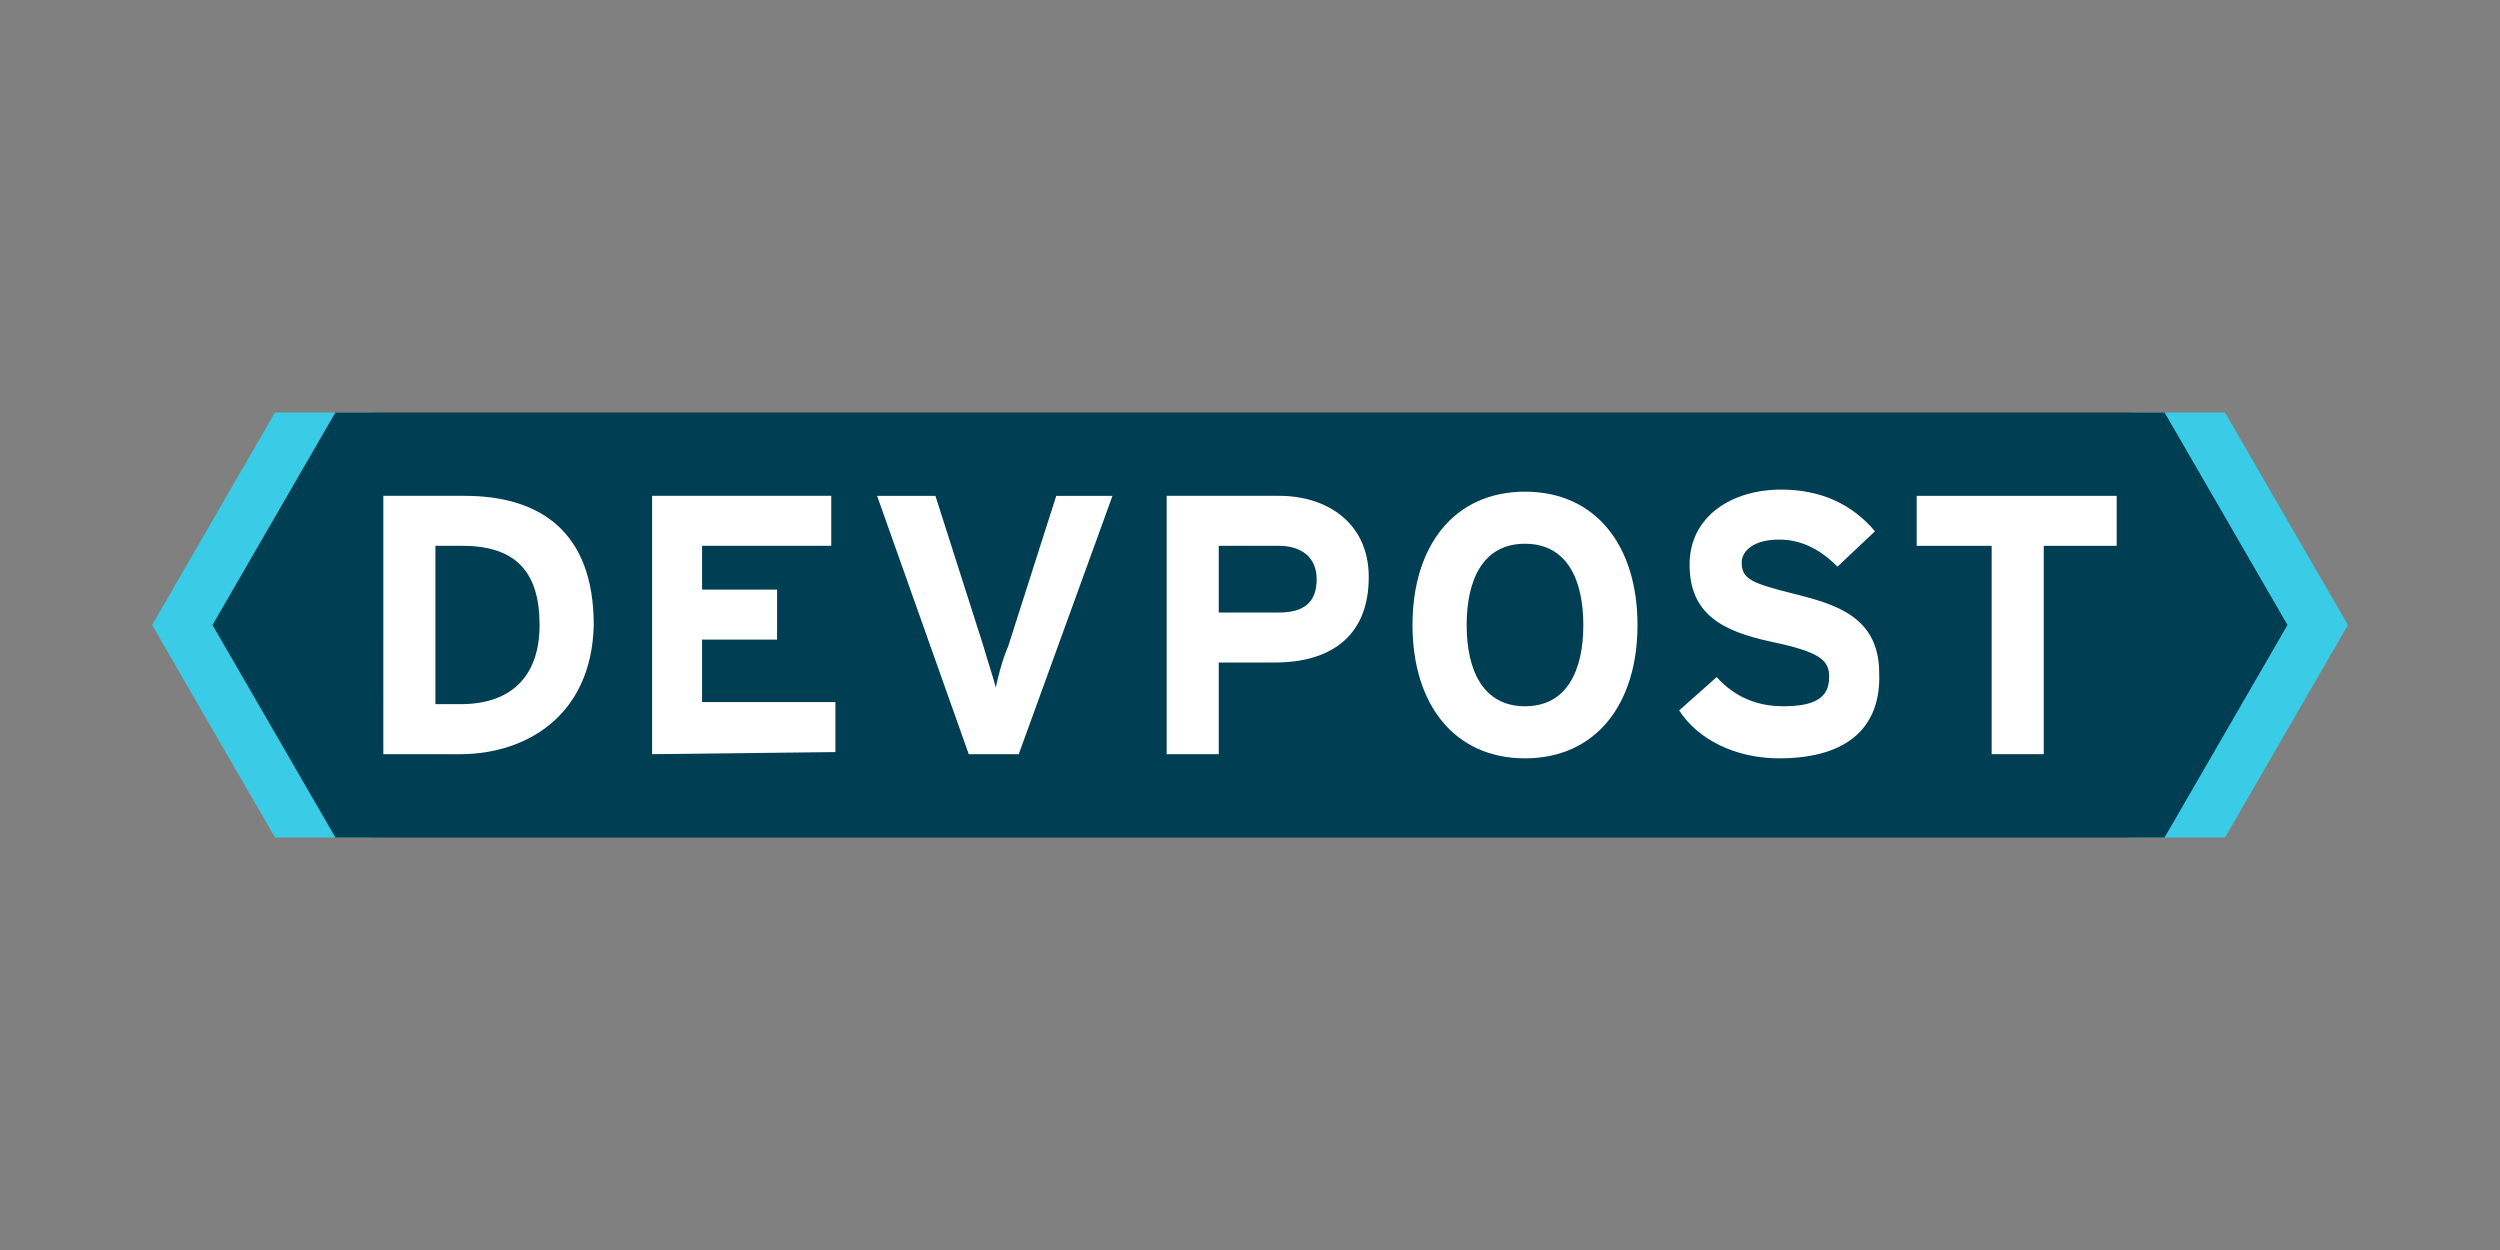 <?xml version="1.0" encoding="utf-8"?>
<!-- Generator: Adobe Illustrator 24.0.1, SVG Export Plug-In . SVG Version: 6.00 Build 0)  -->
<svg version="1.1" id="Layer_1" xmlns="http://www.w3.org/2000/svg" xmlns:xlink="http://www.w3.org/1999/xlink" x="0px" y="0px"
	 viewBox="0 0 120 60" width="120" height="60" style="enable-background:new 0 0 120 60;" xml:space="preserve">
<rect x="0" y="0" width="120" height="60" fill="#808080" stroke="none"/>
<style type="text/css">
	.st0{fill:#3ACCE6;}
	.st1{fill:#003E54;}
	.st2{fill:#FFFFFF;}
</style>
<g>
	<polygon class="st0" points="106.8,19.8 102.2,19.8 108.1,30 102.2,40.2 106.8,40.2 112.7,30 	"/>
	<polygon class="st0" points="13.2,19.8 17.8,19.8 11.9,30 17.8,40.2 13.2,40.2 7.3,30 	"/>
	<polygon class="st1" points="16.1,40.2 10.2,30 16.1,19.8 103.9,19.8 109.8,30 103.9,40.2 	"/>
	<g>
		<path class="st2" d="M22.1,36.2h-3.7V23.8h3.9c3.6,0,6.2,1.7,6.2,6.2C28.4,34.4,25.2,36.2,22.1,36.2z M22.2,26.2h-1.3v7.6h1.2
			c2.6,0,3.8-1.5,3.8-3.8C25.9,27.5,24.8,26.2,22.2,26.2z"/>
		<path class="st2" d="M31.3,36.2V23.8h8.6v2.4h-6.2v2.1h3.6v2.4h-3.6v3h6.4v2.4L31.3,36.2L31.3,36.2z"/>
		<path class="st2" d="M48.9,36.2h-2.4l-4.4-12.4h2.8l2.3,7.2c0.2,0.7,0.5,1.6,0.6,2c0.1-0.5,0.3-1.3,0.6-2l2.3-7.2h2.7L48.9,36.2z"
			/>
		<path class="st2" d="M61.2,31.8h-2.7v4.4H56V23.8h5.4c2.3,0,4.3,1.3,4.3,3.9C65.7,30.6,63.8,31.8,61.2,31.8z M61.4,26.2h-2.9v3.2
			h2.9c1.2,0,1.8-0.5,1.8-1.6C63.2,26.7,62.4,26.2,61.4,26.2z"/>
		<path class="st2" d="M73.2,36.4c-3.4,0-5.4-2.6-5.4-6.4s2-6.4,5.4-6.4c3.4,0,5.4,2.6,5.4,6.4S76.6,36.4,73.2,36.4z M73.2,26.1
			c-2,0-2.8,1.7-2.8,3.9s0.8,3.9,2.8,3.9c2,0,2.8-1.7,2.8-3.9S75.2,26.1,73.2,26.1z"/>
		<path class="st2" d="M85.4,36.4c-2.1,0-3.9-0.9-4.8-2.3l1.8-1.6c0.9,1,2,1.4,3.2,1.4c1.5,0,2.2-0.4,2.2-1.4c0-0.8-0.4-1.2-2.8-1.7
			c-2.3-0.5-3.9-1.3-3.9-3.7c0-2.3,2-3.6,4.4-3.6c1.9,0,3.4,0.7,4.5,2l-1.8,1.7c-0.8-0.8-1.7-1.3-2.8-1.3c-1.3,0-1.8,0.6-1.8,1.1
			c0,0.8,0.5,1,2.5,1.5c2,0.5,4.1,1.1,4.1,3.8C90.3,34.8,88.8,36.4,85.4,36.4z"/>
		<path class="st2" d="M98.1,26.2v10h-2.5v-10H92v-2.4h9.6v2.4H98.1z"/>
	</g>
</g>
</svg>
